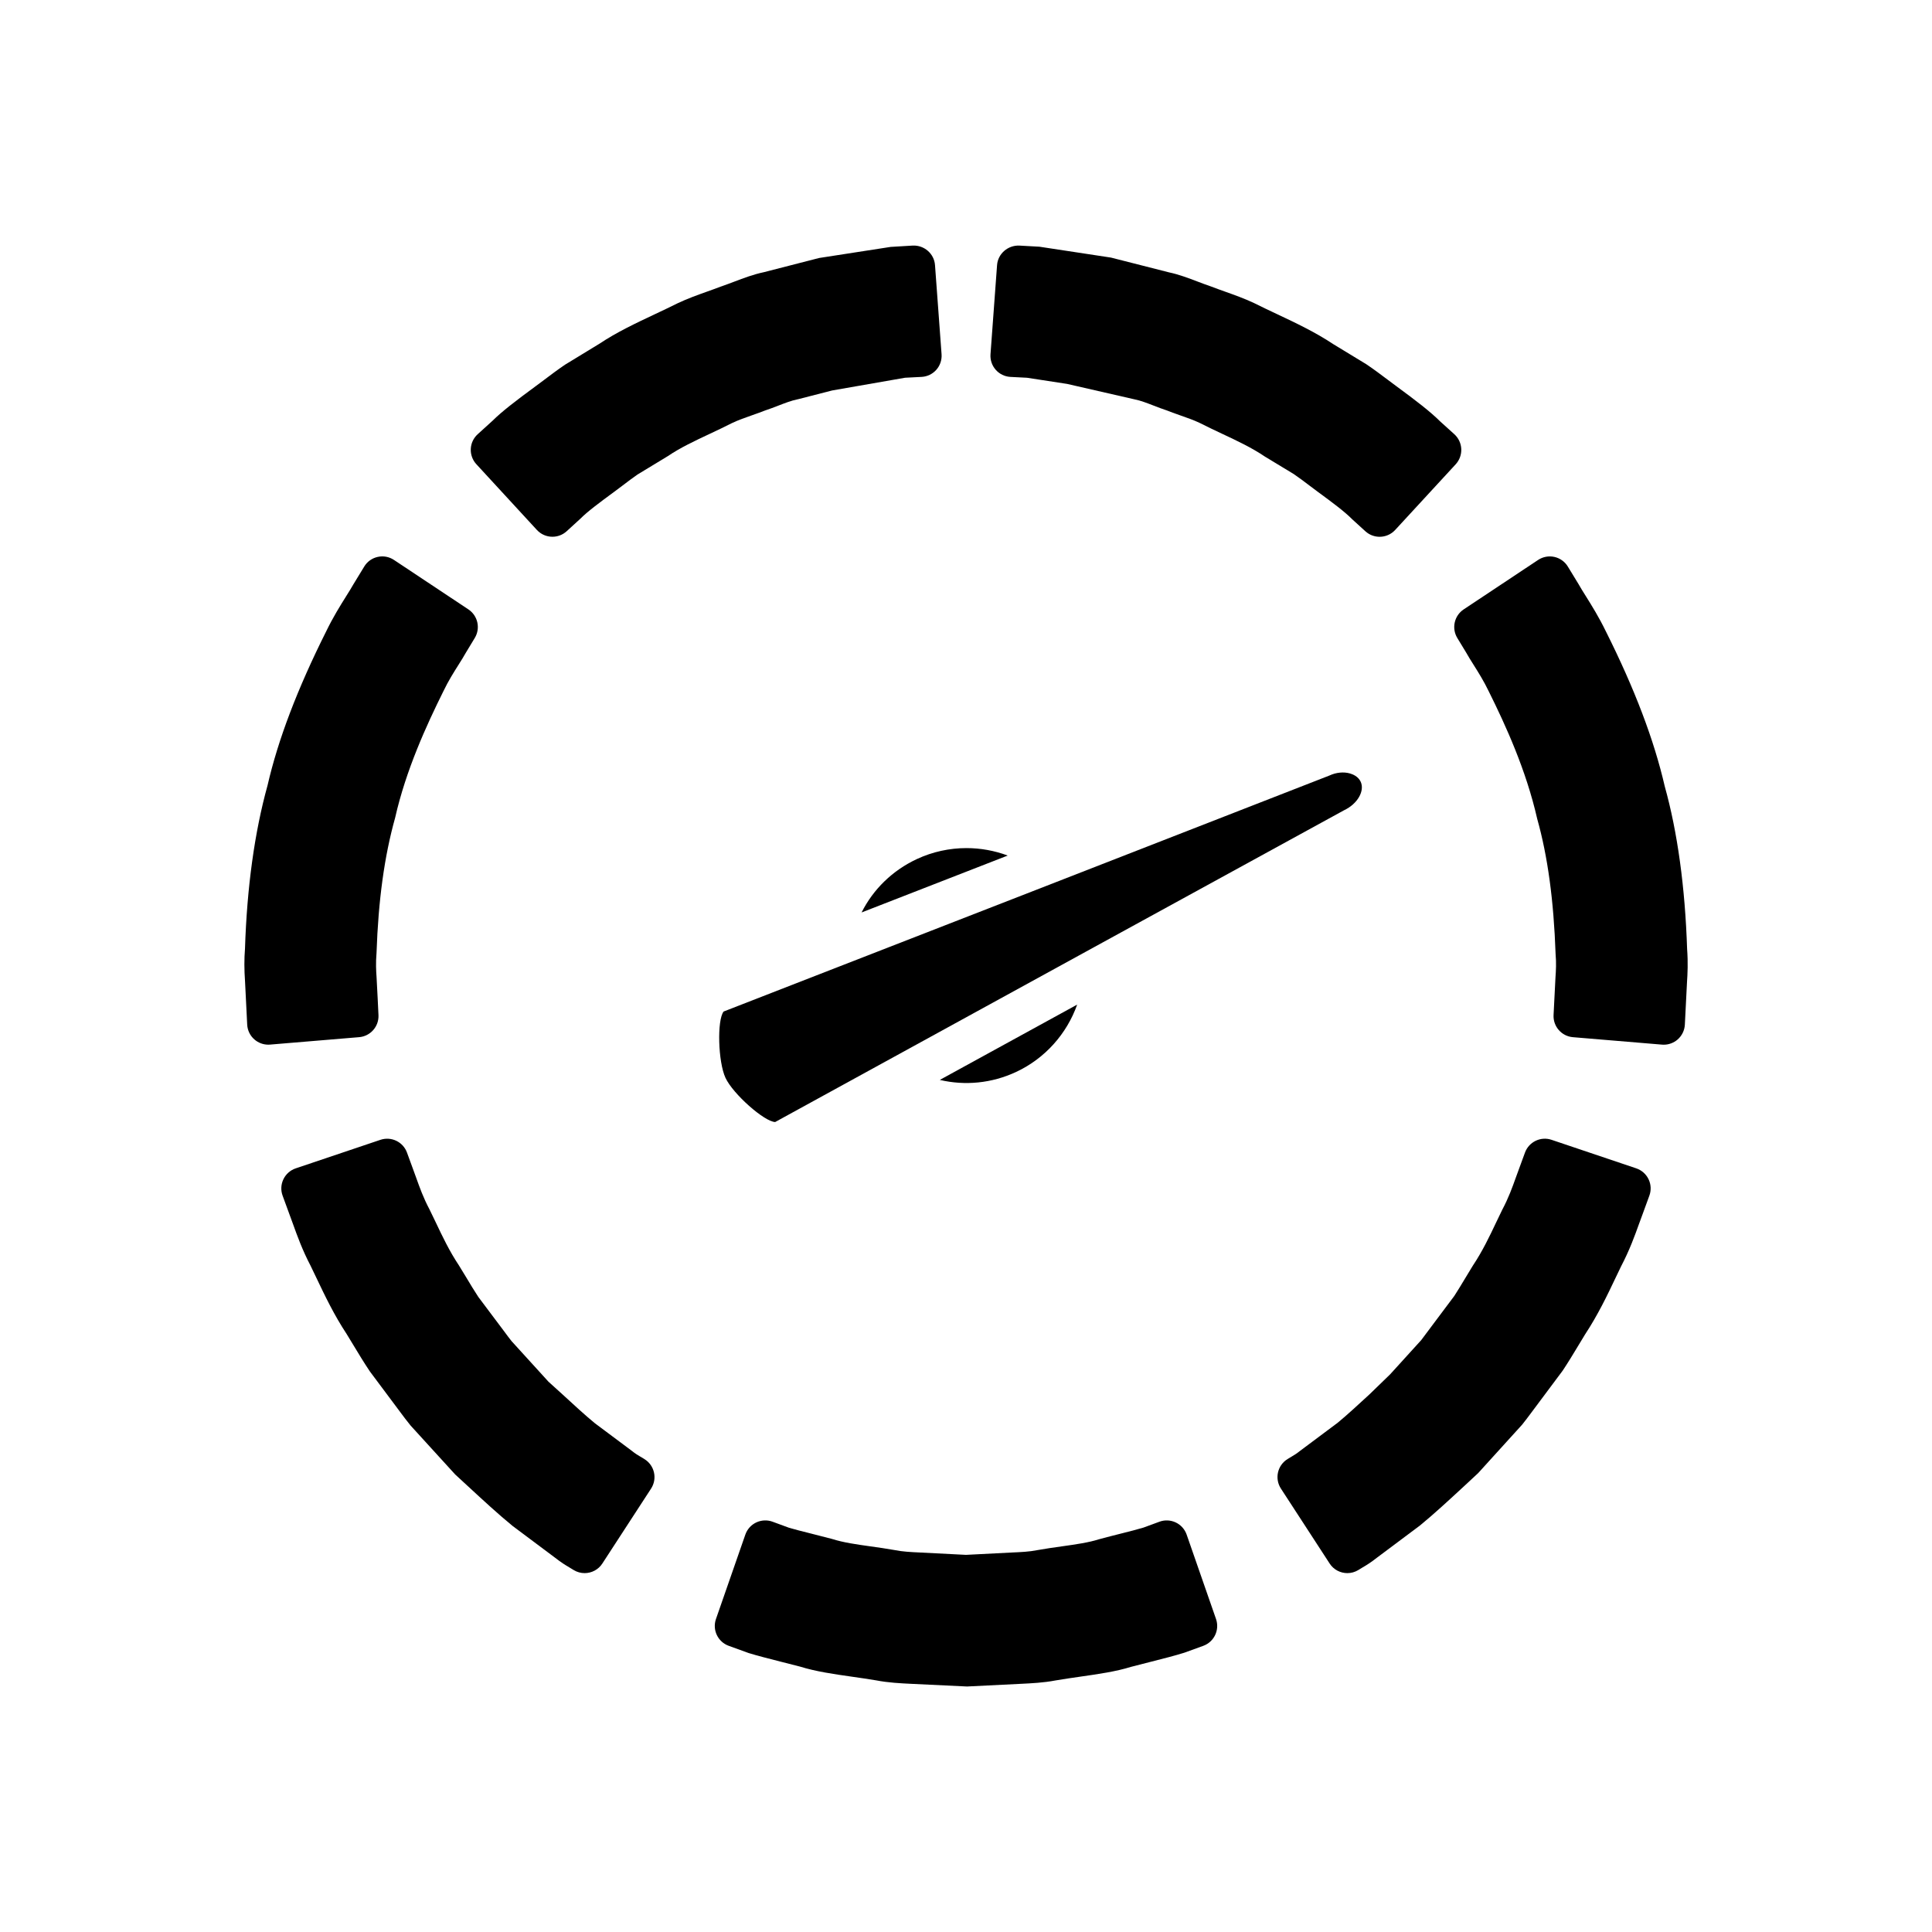<?xml version="1.0" encoding="UTF-8"?>
<!-- Uploaded to: ICON Repo, www.iconrepo.com, Generator: ICON Repo Mixer Tools -->
<svg fill="#000000" width="800px" height="800px" version="1.1" viewBox="144 144 512 512" xmlns="http://www.w3.org/2000/svg">
 <g>
  <path d="m531.25 262.98c-0.066-1.488-0.723-2.891-1.824-3.894l-3.773-3.41c-2.586-2.578-6.363-5.481-11.621-9.344l-2.356-1.758c-1.699-1.281-3.477-2.621-5.625-4.07l-8.77-5.332c-4.652-3.109-9.852-5.566-14.879-7.938-2-0.941-4.008-1.891-6.117-2.945-2.543-1.191-5.094-2.102-7.559-2.981-1.215-0.434-2.426-0.863-3.863-1.414-1.164-0.391-2.312-0.828-3.453-1.262-2.473-0.938-5.023-1.91-7.566-2.441l-15.418-3.926-18.969-2.883-5.34-0.297c-2.988-0.121-5.664 2.137-5.887 5.18l-1.738 23.621c-0.109 1.5 0.387 2.984 1.383 4.113s2.406 1.809 3.91 1.887l4.379 0.223 10.633 1.633 17.883 4.094c1.555 0.305 3.254 0.961 5.051 1.656 1.168 0.453 2.344 0.906 3.262 1.199 1.191 0.469 2.41 0.898 3.629 1.332 1.832 0.645 3.684 1.285 5.305 2.055 1.984 1.012 3.996 1.961 5.996 2.902 4.035 1.895 7.84 3.684 11.316 6.039l7.586 4.59c1.465 0.996 2.828 2.031 4.129 3.019l2.316 1.734c3.801 2.785 7.098 5.238 9.129 7.297l3.449 3.141c1.07 0.973 2.422 1.453 3.766 1.453 1.508 0 3.012-0.605 4.117-1.805l16.051-17.418c1.004-1.102 1.535-2.562 1.469-4.051z"/>
  <path d="m286.28 284.44c1.105 1.195 2.606 1.805 4.117 1.805 1.344 0 2.695-0.48 3.766-1.453l3.672-3.356c1.809-1.84 5.106-4.293 8.898-7.074l2.324-1.742c1.301-0.988 2.664-2.027 3.883-2.863l8.086-4.906c3.227-2.195 7.031-3.984 11.066-5.879 2-0.941 4.012-1.891 5.848-2.832 1.77-0.844 3.625-1.48 5.461-2.129 1.219-0.43 2.434-0.859 3.34-1.223 1.195-0.395 2.371-0.848 3.535-1.297 1.797-0.695 3.504-1.352 5.059-1.66 0.105-0.02 0.203-0.043 0.305-0.07l8.879-2.281 19.332-3.375 4.379-0.223c1.504-0.078 2.914-0.758 3.91-1.887 0.996-1.129 1.492-2.613 1.383-4.113l-1.738-23.621c-0.219-3.043-2.863-5.312-5.887-5.18l-5.859 0.352-18.965 2.938-14.66 3.766c-2.781 0.586-5.336 1.559-7.805 2.496-1.141 0.43-2.289 0.867-3.699 1.352-1.188 0.457-2.394 0.887-3.609 1.32-2.473 0.883-5.027 1.793-7.691 3.047-1.98 0.992-3.984 1.934-5.977 2.875-5.039 2.375-10.246 4.828-14.703 7.816l-9.199 5.609c-1.914 1.297-3.691 2.637-5.391 3.918l-2.363 1.762c-5.254 3.856-9.031 6.762-11.438 9.16l-3.953 3.59c-1.105 1.004-1.762 2.406-1.824 3.894-0.066 1.488 0.465 2.945 1.477 4.043z"/>
  <path d="m569.59 311.36c-1.816-3.758-3.762-6.867-5.324-9.371-0.723-1.152-1.371-2.18-1.996-3.289l-2.781-4.559c-0.793-1.301-2.078-2.223-3.562-2.551-1.492-0.328-3.039-0.039-4.312 0.801l-19.73 13.109c-2.492 1.66-3.242 4.992-1.695 7.559l2.309 3.801c0.547 0.988 1.234 2.086 2.008 3.309 1.273 2.027 2.723 4.32 4.047 7.086 4.422 8.906 9.871 20.758 12.824 33.762 2.781 9.914 4.367 21.535 4.871 35.832 0.207 2.277 0.098 4.41-0.031 6.137l-0.508 10.012c-0.152 3.019 2.117 5.617 5.129 5.867l23.605 1.973c0.152 0.012 0.312 0.02 0.465 0.02 1.344 0 2.656-0.488 3.68-1.379 1.141-0.996 1.832-2.41 1.914-3.922l0.574-11.363c0.141-2.047 0.293-5.156 0.027-8.633-0.535-16.434-2.547-31.039-5.926-43.164-2.848-12.344-7.953-25.789-15.586-41.035z"/>
  <path d="m496.37 558.35c1.066 1.645 2.859 2.543 4.695 2.543 0.988 0 1.988-0.262 2.891-0.809l1.078-0.66c0.957-0.551 2.336-1.402 3.828-2.59l11.473-8.586c3.699-3.031 7.625-6.664 11.785-10.508l3.602-3.348 11.656-12.84c0.82-1.016 1.602-2.062 2.383-3.113l8.375-11.219c1.465-2.207 2.828-4.461 4.16-6.672l1.754-2.898c3.418-5.191 5.898-10.391 8.078-14.98l1.488-3.102c2.246-4.285 3.629-8.129 4.738-11.219 0.312-0.867 0.602-1.664 0.914-2.481l1.832-5.016c0.52-1.418 0.441-2.984-0.215-4.344-0.652-1.359-1.828-2.398-3.258-2.883l-22.445-7.562c-2.871-0.973-5.996 0.531-7.043 3.371l-1.586 4.328c-0.277 0.719-0.57 1.523-0.875 2.394-0.887 2.477-1.887 5.285-3.57 8.445-0.531 1.07-1.059 2.195-1.613 3.352-1.777 3.746-3.617 7.621-6.211 11.512-0.641 1.027-1.273 2.078-1.906 3.141-1.012 1.68-2.035 3.391-2.957 4.805l-7.211 9.629c-0.586 0.797-1.168 1.59-1.574 2.106l-8.25 9.078-5.488 5.32c-3.051 2.809-5.902 5.438-8.379 7.484l-10 7.473c-0.848 0.684-1.574 1.137-2.234 1.516l-1.07 0.648c-1.285 0.789-2.199 2.066-2.531 3.539-0.332 1.473-0.055 3.019 0.77 4.285z"/>
  <path d="m381.12 554.79c-2.207-0.395-4.383-0.699-6.496-0.996-3.656-0.512-7.117-0.996-10.129-1.957-1.973-0.523-3.828-0.992-5.516-1.418-2.434-0.613-4.519-1.137-5.867-1.543l-4.367-1.605c-1.395-0.52-2.965-0.449-4.324 0.188-1.359 0.641-2.406 1.805-2.898 3.223l-7.785 22.371c-1.008 2.891 0.496 6.055 3.375 7.102l5.293 1.918c2.25 0.695 5.211 1.449 8.676 2.332l4.93 1.258c4.242 1.316 8.863 1.977 13.754 2.676 2.125 0.305 4.32 0.617 6.422 0.973 3.219 0.625 6.434 0.781 9.539 0.93l14.547 0.695 14.004-0.695c3.106-0.148 6.312-0.305 9.414-0.902 2.231-0.383 4.43-0.695 6.559-1.004 4.887-0.699 9.5-1.359 13.496-2.606l5.164-1.324c3.465-0.879 6.422-1.633 8.949-2.422l5.023-1.824c2.875-1.047 4.379-4.211 3.375-7.102l-7.785-22.371c-0.492-1.418-1.535-2.582-2.898-3.223-1.359-0.641-2.926-0.715-4.324-0.188l-4.219 1.551c-1.602 0.488-3.629 0.996-5.981 1.59-1.699 0.43-3.562 0.898-5.82 1.508-2.738 0.879-6.195 1.363-9.855 1.879-2.109 0.293-4.285 0.605-6.637 1.023-1.953 0.398-4.184 0.496-6.539 0.602l-12.203 0.625-12.203-0.625c-2.352-0.109-4.578-0.211-6.672-0.637z"/>
  <path d="m265.61 479.33c-2.5-3.746-4.34-7.621-6.117-11.367-0.551-1.16-1.082-2.281-1.695-3.508-1.602-3.008-2.602-5.816-3.488-8.293-0.316-0.891-0.605-1.711-0.852-2.34l-1.605-4.383c-1.043-2.84-4.156-4.34-7.043-3.371l-22.445 7.562c-1.43 0.484-2.606 1.523-3.258 2.883-0.656 1.359-0.734 2.926-0.215 4.344l1.871 5.113c0.273 0.719 0.562 1.516 0.875 2.383 1.109 3.09 2.492 6.934 4.668 11.082l1.562 3.254c2.188 4.586 4.656 9.781 7.988 14.824l1.859 3.059c1.328 2.203 2.684 4.445 4.32 6.891l8.117 10.867c0.809 1.09 1.617 2.172 2.672 3.469l11.797 12.941 3.254 3c4.16 3.844 8.086 7.477 11.977 10.66l11.168 8.352c1.617 1.27 2.984 2.125 3.801 2.59l1.219 0.742c0.902 0.547 1.902 0.809 2.891 0.809 1.836 0 3.629-0.898 4.695-2.543l12.914-19.852c0.824-1.266 1.105-2.812 0.77-4.285-0.332-1.473-1.246-2.75-2.531-3.539l-1.223-0.738c-0.508-0.285-1.242-0.742-2.098-1.434-0.043-0.035-0.094-0.07-0.137-0.105l-9.645-7.203c-2.68-2.199-5.531-4.832-8.582-7.641l-3.75-3.398-9.773-10.742c-0.617-0.77-1.203-1.562-1.789-2.359l-7.023-9.359c-1.098-1.664-2.117-3.363-3.117-5.035-0.648-1.078-1.289-2.141-2.031-3.328z"/>
  <path d="m209.51 415.55c0.082 1.512 0.77 2.926 1.914 3.918 1.023 0.891 2.336 1.379 3.68 1.379 0.152 0 0.312-0.004 0.465-0.02l23.602-1.969c3.008-0.25 5.273-2.836 5.129-5.848l-0.223-4.656c0-0.008-0.012-0.195-0.012-0.203l-0.277-5.305c-0.109-1.434-0.234-3.621-0.004-6.312 0.48-13.969 2.07-25.59 4.926-35.797 2.875-12.711 8.332-24.57 12.797-33.562 1.285-2.688 2.727-4.977 4.004-6.996 0.777-1.23 1.465-2.336 1.906-3.141l2.406-3.977c1.551-2.566 0.809-5.902-1.691-7.566l-19.73-13.109c-1.273-0.844-2.816-1.137-4.312-0.801-1.488 0.328-2.773 1.25-3.562 2.551l-2.887 4.734c-0.52 0.926-1.164 1.953-1.883 3.098-1.57 2.504-3.516 5.621-5.297 9.309-7.668 15.305-12.781 28.754-15.559 40.863-3.445 12.406-5.461 27.059-5.977 43.273-0.219 2.738-0.211 5.531 0.012 8.66z"/>
  <path d="m429.46 410.23-36.402 19.957c6.691 1.578 13.785 0.898 20.227-2.113 7.664-3.574 13.426-10.102 16.176-17.844z"/>
  <path d="m504.59 351.16c-0.656-1.402-2.09-1.98-2.879-2.199-1.668-0.461-3.648-0.262-5.41 0.566l-70.477 27.477-0.004 0.004-60.066 23.383h-0.004l-29.988 11.676c-1.766 2.254-1.48 13.336 0.504 17.59 1.984 4.258 10.293 11.602 13.16 11.691l28.223-15.473 56.516-30.988 66.027-36.164c3.609-1.699 5.516-5.156 4.398-7.562z"/>
  <path d="m386.98 371.66c-6.477 3.019-11.574 8.023-14.652 14.152l38.73-15.082c-3.504-1.309-7.223-1.977-10.953-1.977-4.457 0.004-8.941 0.957-13.125 2.906z"/>
 </g>
</svg>